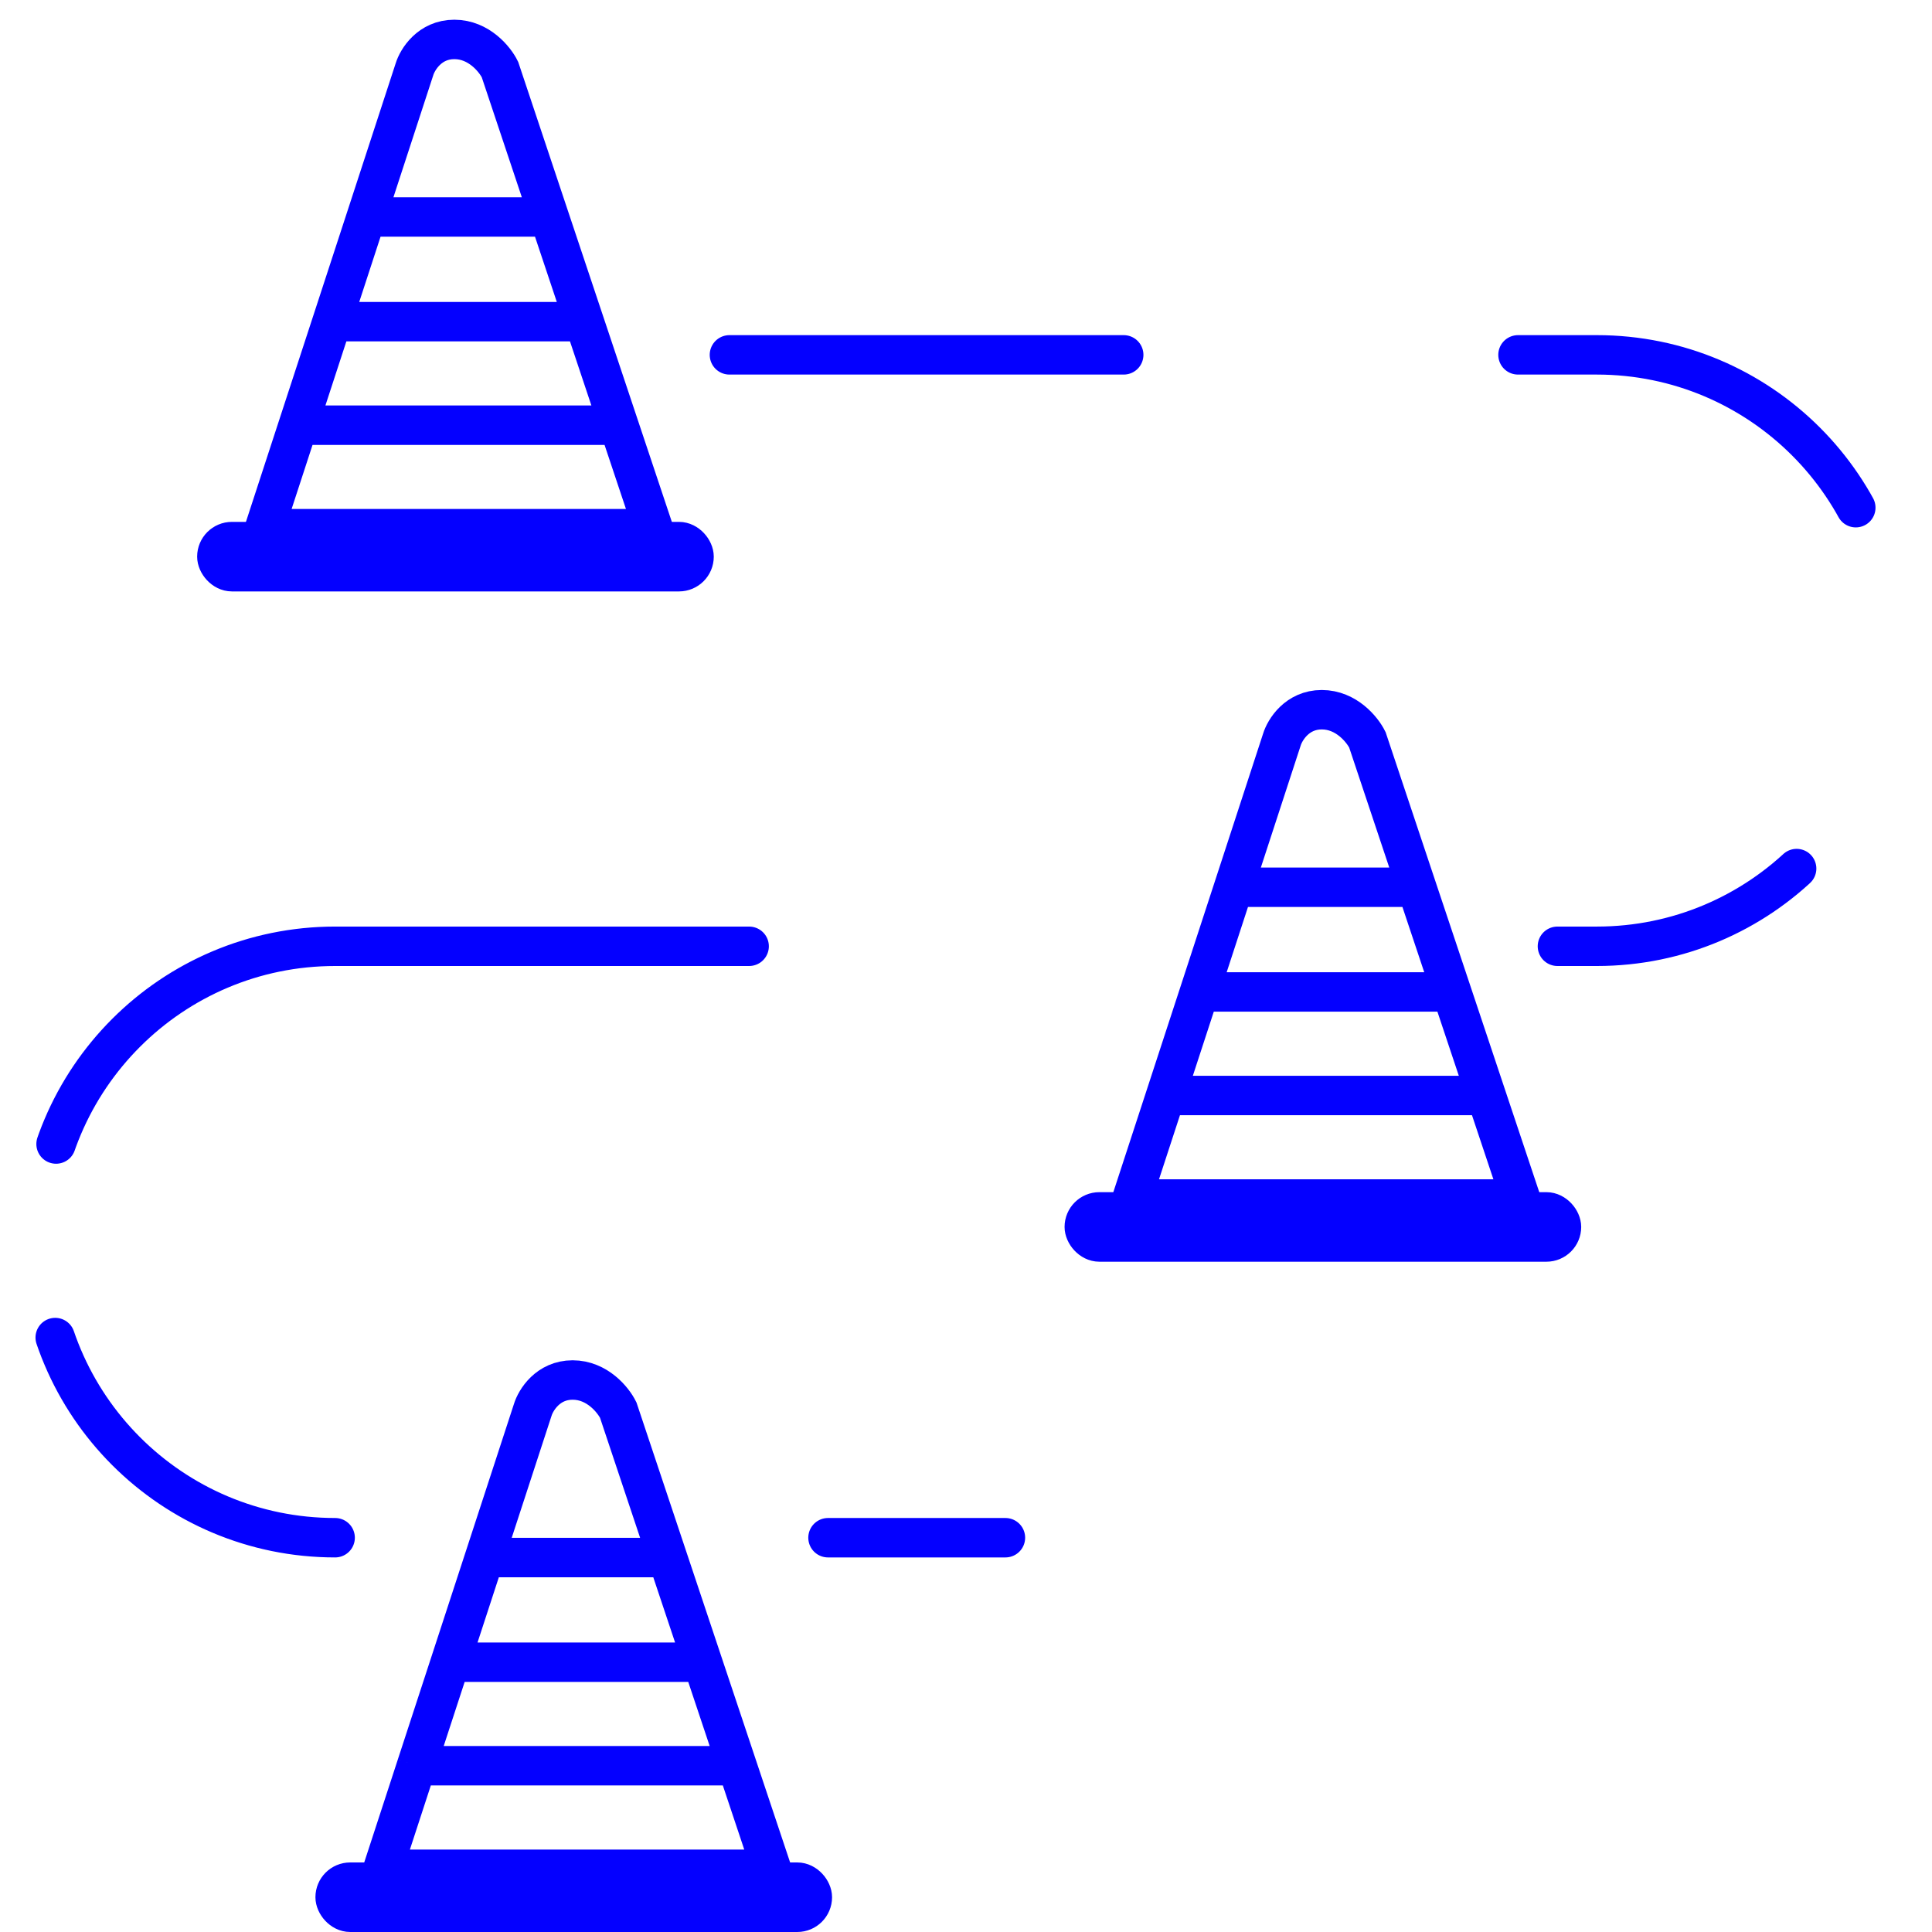 <svg width="43" height="43" viewBox="0 0 49 49" fill="none" xmlns="http://www.w3.org/2000/svg">
    <path d="M16.929 39.503L15.68 35.763C15.554 35.508 15.148 35 14.523 35C13.898 35 13.587 35.508 13.51 35.763L12.289 39.503M16.929 39.503H12.289M16.929 39.503L17.816 42.158M12.289 39.503L11.422 42.158M17.816 42.158H11.422M17.816 42.158L18.693 44.783M11.422 42.158L10.564 44.783M18.693 44.783L19.57 47.409H9.707L10.564 44.783M18.693 44.783H10.564" stroke="#0400FF"/>
    <rect x="8.441" y="47.677" width="12.221" height="0.882" rx="0.441" stroke="#0400FF" stroke-width="0.882"/>
    <path d="M35.929 22.503L34.68 18.763C34.554 18.509 34.148 18 33.523 18C32.898 18 32.587 18.509 32.51 18.763L31.289 22.503M35.929 22.503H31.289M35.929 22.503L36.816 25.158M31.289 22.503L30.422 25.158M36.816 25.158H30.422M36.816 25.158L37.693 27.784M30.422 25.158L29.564 27.784M37.693 27.784L38.57 30.409H28.706L29.564 27.784M37.693 27.784H29.564" stroke="#0400FF"/>
    <rect x="27.441" y="30.677" width="12.221" height="0.882" rx="0.441" stroke="#0400FF" stroke-width="0.882"/>
    <path d="M13.929 5.503L12.68 1.763C12.554 1.508 12.148 1 11.523 1C10.898 1 10.587 1.508 10.51 1.763L9.289 5.503M13.929 5.503H9.289M13.929 5.503L14.816 8.158M9.289 5.503L8.422 8.158M14.816 8.158H8.422M14.816 8.158L15.693 10.784M8.422 8.158L7.564 10.784M15.693 10.784L16.57 13.409H6.707L7.564 10.784M15.693 10.784H7.564" stroke="#0400FF"/>
    <rect x="5.441" y="13.677" width="12.221" height="0.882" rx="0.441" stroke="#0400FF" stroke-width="0.882"/>
    <path d="M9 24H28M18.5 9H40.5C44.642 9 48 12.358 48 16.5V16.5C48 20.642 44.642 24 40.5 24H39.5" stroke="#0400FF" stroke-linecap="round" stroke-linejoin="round" stroke-dasharray="10 10"/>
    <path d="M25.5 39L24 39L22.5 39L21 39M9.25 24L8.5 24C4.358 24 1 27.358 1 31.5V31.5C1 35.642 4.358 39 8.5 39V39" stroke="#0400FF" stroke-linecap="round" stroke-linejoin="round" stroke-dasharray="10 5"/>
</svg>